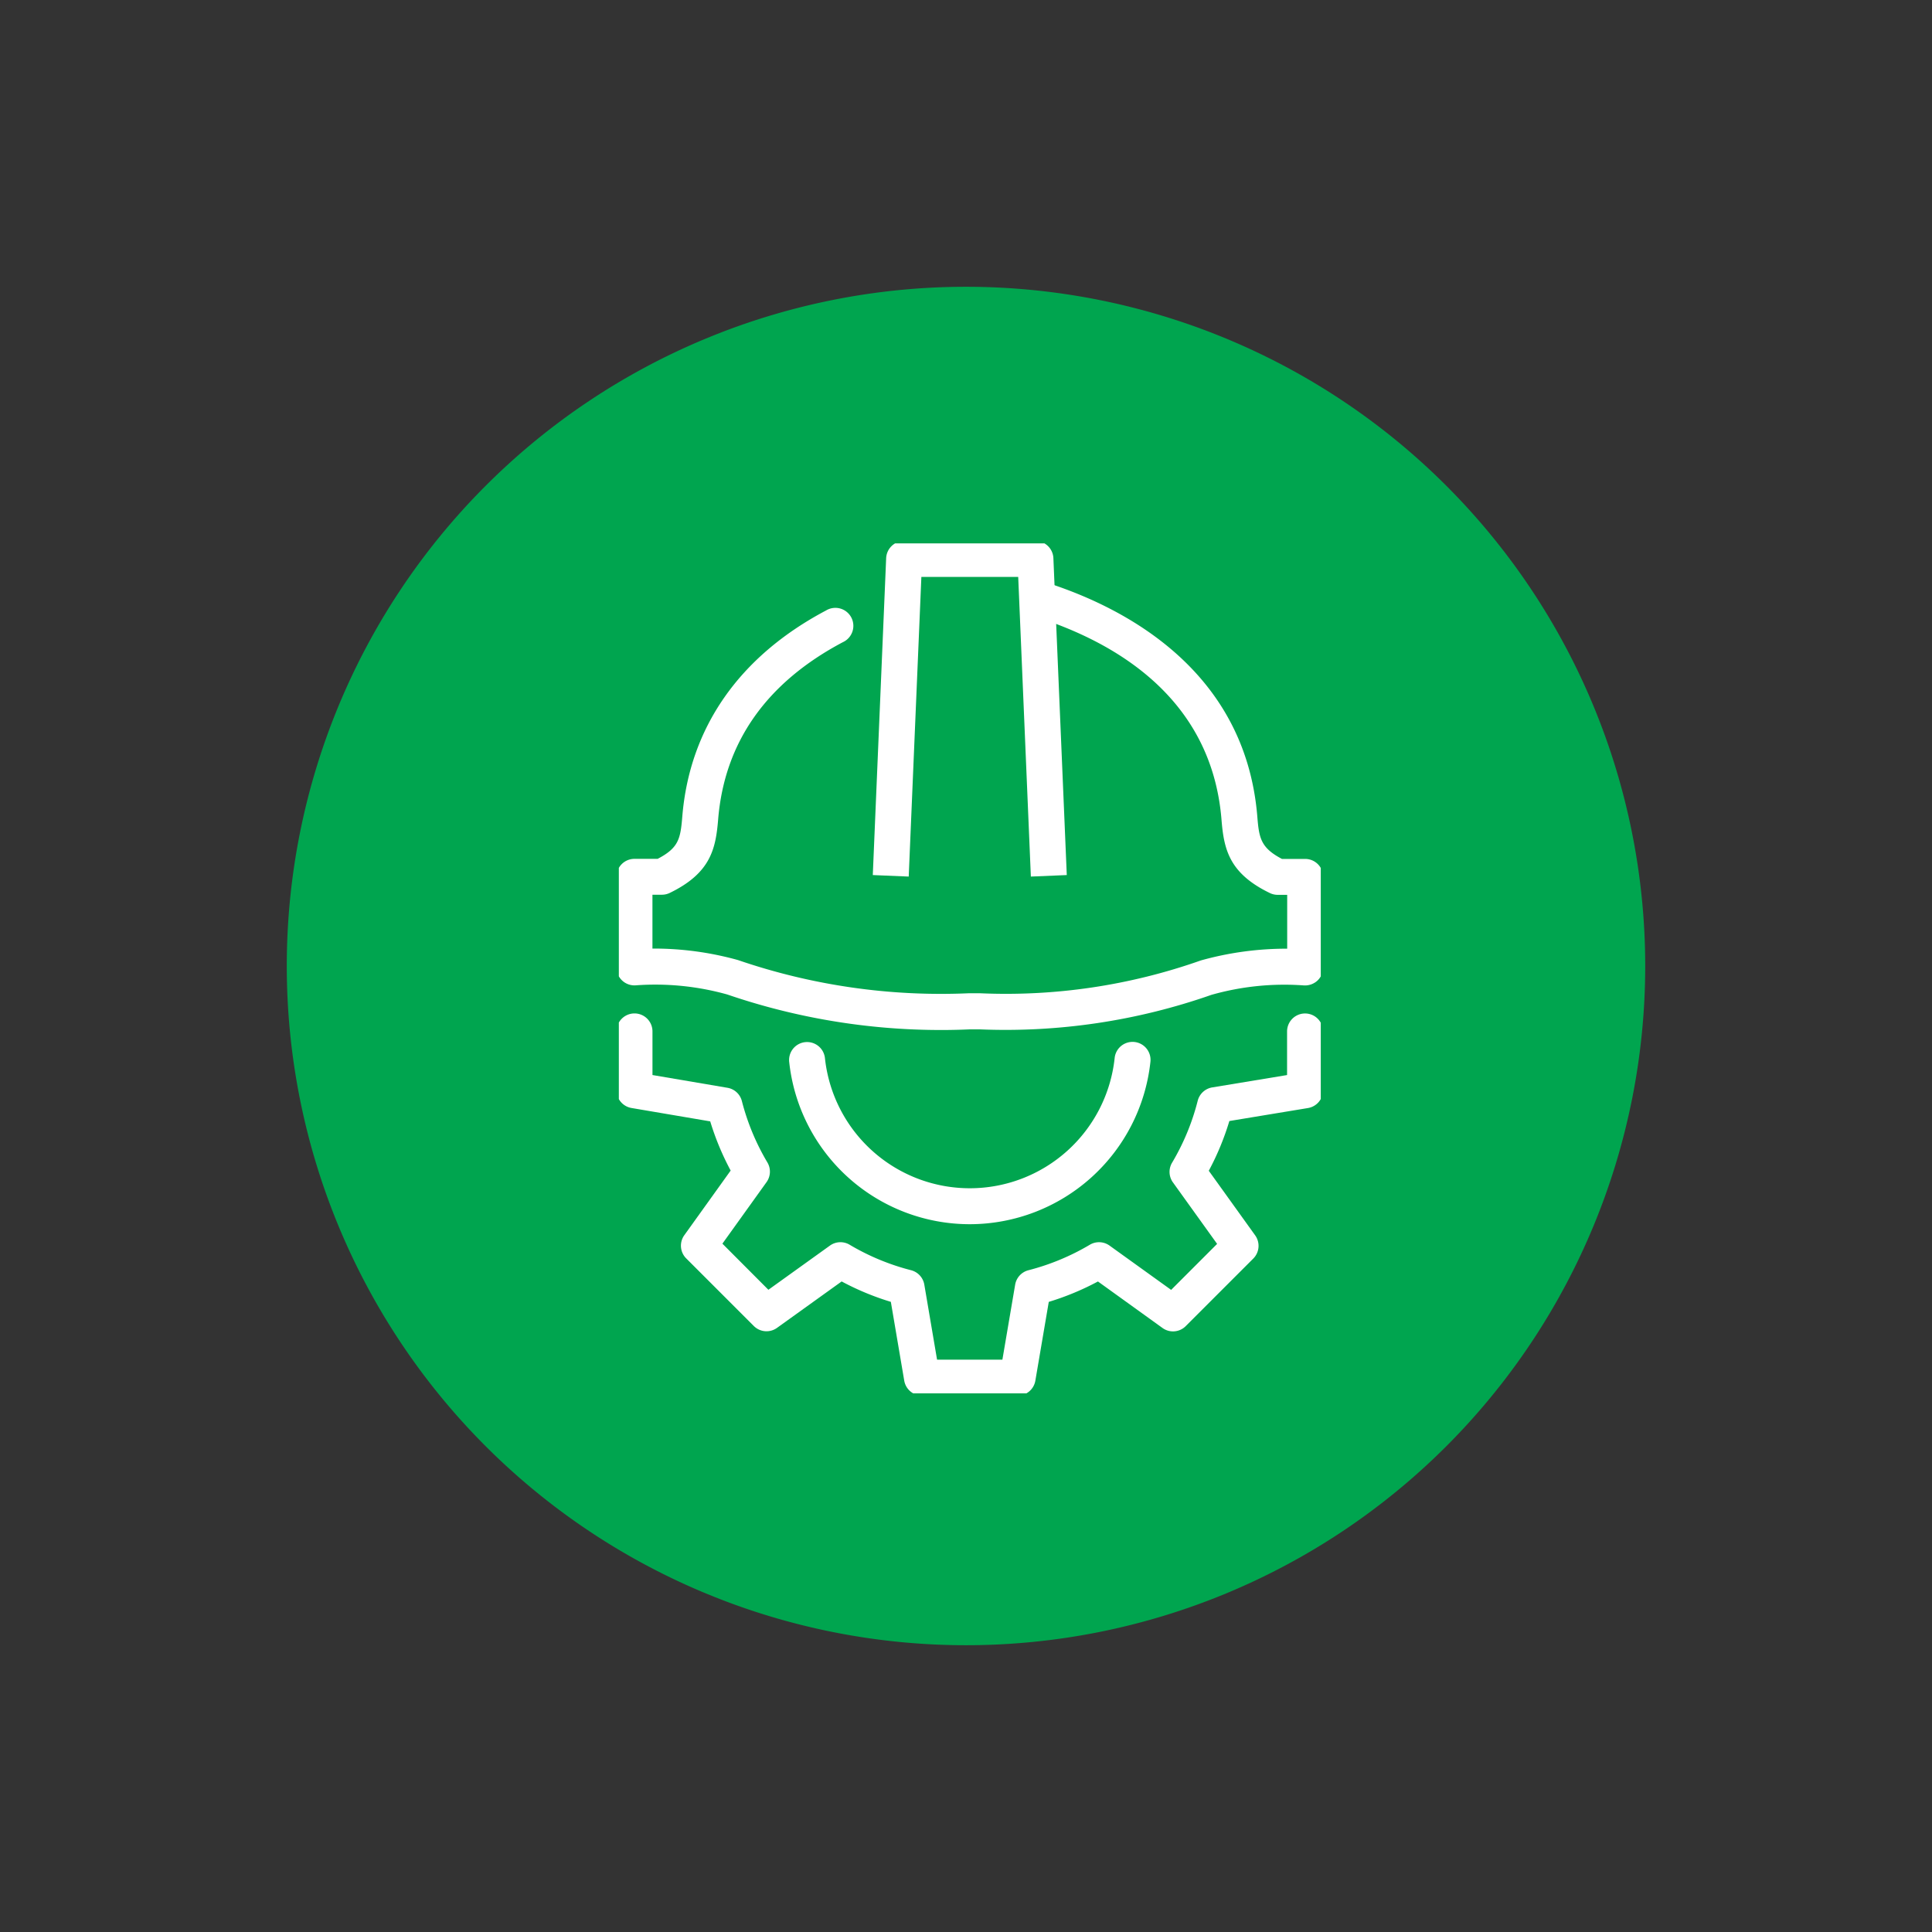 <?xml version="1.0" encoding="utf-8"?>
<svg id="icon-engineering-it-support-circle" xmlns="http://www.w3.org/2000/svg" xmlns:xlink="http://www.w3.org/1999/xlink" width="128" height="128" viewBox="0 0 128 128">
  <rect x="0" y="0" width="128" height="128" fill="#333333" stroke="none"/>
  <defs>
    <clipPath id="clip-path">
      <rect id="Rectangle_5" data-name="Rectangle 5" width="128" height="128" fill="none"/>
    </clipPath>
    <clipPath id="clip-path-2">
      <rect id="Rectangle_6" data-name="Rectangle 6" width="46.504" height="56.314" fill="#fff"/>
    </clipPath>
  </defs>
  <g id="Group_3" data-name="Group 3">
    <g id="Group_2" data-name="Group 2" clip-path="url(#clip-path)">
      <path id="Path_5" data-name="Path 5" d="M64,19A45,45,0,1,1,19,64,45,45,0,0,1,64,19" fill="#00a54f"/>
    </g>
  </g>
  <g id="Group_5" data-name="Group 5" transform="translate(1 2)">
    <g id="Group_4" data-name="Group 4" transform="translate(40 34)" clip-path="url(#clip-path-2)">
      <path id="Path_6" data-name="Path 6" d="M66.413,92.005H60.075a1.191,1.191,0,0,1-1.175-.991l-.887-5.221a17.863,17.863,0,0,1-3.259-1.352L50.47,87.518a1.191,1.191,0,0,1-1.537-.126l-4.478-4.478a1.191,1.191,0,0,1-.126-1.536L47.4,77.095a17.88,17.88,0,0,1-1.354-3.259l-5.217-.887a1.192,1.192,0,0,1-.991-1.174v-3.9a1.191,1.191,0,1,1,2.382,0v2.891l4.969.845a1.19,1.19,0,0,1,.954.879,15.485,15.485,0,0,0,1.692,4.069,1.193,1.193,0,0,1-.056,1.3l-2.926,4.079L49.9,84.993l4.081-2.93a1.191,1.191,0,0,1,1.3-.055,15.491,15.491,0,0,0,4.07,1.689,1.192,1.192,0,0,1,.879.954l.845,4.973h4.328l.846-4.971a1.193,1.193,0,0,1,.878-.954A15.544,15.544,0,0,0,71.2,82.007a1.193,1.193,0,0,1,1.3.057L76.583,85l3.046-3.047L76.7,77.876a1.189,1.189,0,0,1-.056-1.3,15.453,15.453,0,0,0,1.7-4.107,1.194,1.194,0,0,1,.96-.883l4.96-.819V67.878a1.191,1.191,0,1,1,2.382,0v3.9a1.191,1.191,0,0,1-1,1.175l-5.206.86a17.788,17.788,0,0,1-1.363,3.295l3.074,4.28a1.193,1.193,0,0,1-.126,1.537L77.55,87.4a1.189,1.189,0,0,1-1.538.125l-4.278-3.082a17.988,17.988,0,0,1-3.258,1.352l-.889,5.22a1.19,1.19,0,0,1-1.174.991" transform="translate(-39.992 -35.542)" fill="#fff"/>
      <path id="Path_7" data-name="Path 7" d="M63.819,80.742a12.036,12.036,0,0,1-11.97-10.718,1.191,1.191,0,1,1,2.367-.26,9.652,9.652,0,0,0,19.192-.036,1.191,1.191,0,0,1,2.37.252A12.052,12.052,0,0,1,63.819,80.742" transform="translate(-40.559 -35.635)" fill="#fff"/>
      <path id="Path_8" data-name="Path 8" d="M61.306,66.362a43.684,43.684,0,0,1-14.135-2.354,17.707,17.707,0,0,0-6.06-.605,1.191,1.191,0,0,1-1.276-1.189v-6a1.19,1.19,0,0,1,1.191-1.191h1.536c1.393-.727,1.513-1.323,1.634-2.8.481-5.89,3.773-10.612,9.521-13.654a1.191,1.191,0,1,1,1.115,2.1c-5.064,2.681-7.844,6.633-8.261,11.743-.16,1.956-.5,3.556-3.207,4.869a1.2,1.2,0,0,1-.519.119h-.627v3.567a20.815,20.815,0,0,1,5.662.76,41.459,41.459,0,0,0,15.313,2.2H63.9A38.779,38.779,0,0,0,78.55,61.754a21.048,21.048,0,0,1,5.722-.779V57.408h-.629a1.194,1.194,0,0,1-.518-.119c-2.711-1.311-3.048-2.913-3.206-4.87-.665-8.148-7.182-11.839-12.533-13.5a1.19,1.19,0,1,1,.707-2.273c4.954,1.539,13.387,5.609,14.2,15.582.114,1.416.223,2.061,1.632,2.8h1.538a1.191,1.191,0,0,1,1.191,1.191v6a1.2,1.2,0,0,1-.38.873,1.22,1.22,0,0,1-.9.316,17.7,17.7,0,0,0-6.12.625A41.24,41.24,0,0,1,63.9,66.32h-.656q-.97.043-1.939.043" transform="translate(-39.992 -34.122)" fill="#fff"/>
      <path id="Path_9" data-name="Path 9" d="M68.13,56.067l-.838-19.852H60.876l-.838,19.852-2.38-.1.885-20.994a1.192,1.192,0,0,1,1.19-1.141h8.7a1.191,1.191,0,0,1,1.19,1.141l.887,20.994Z" transform="translate(-40.833 -33.992)" fill="#fff"/>
    </g>
  </g>
</svg>
